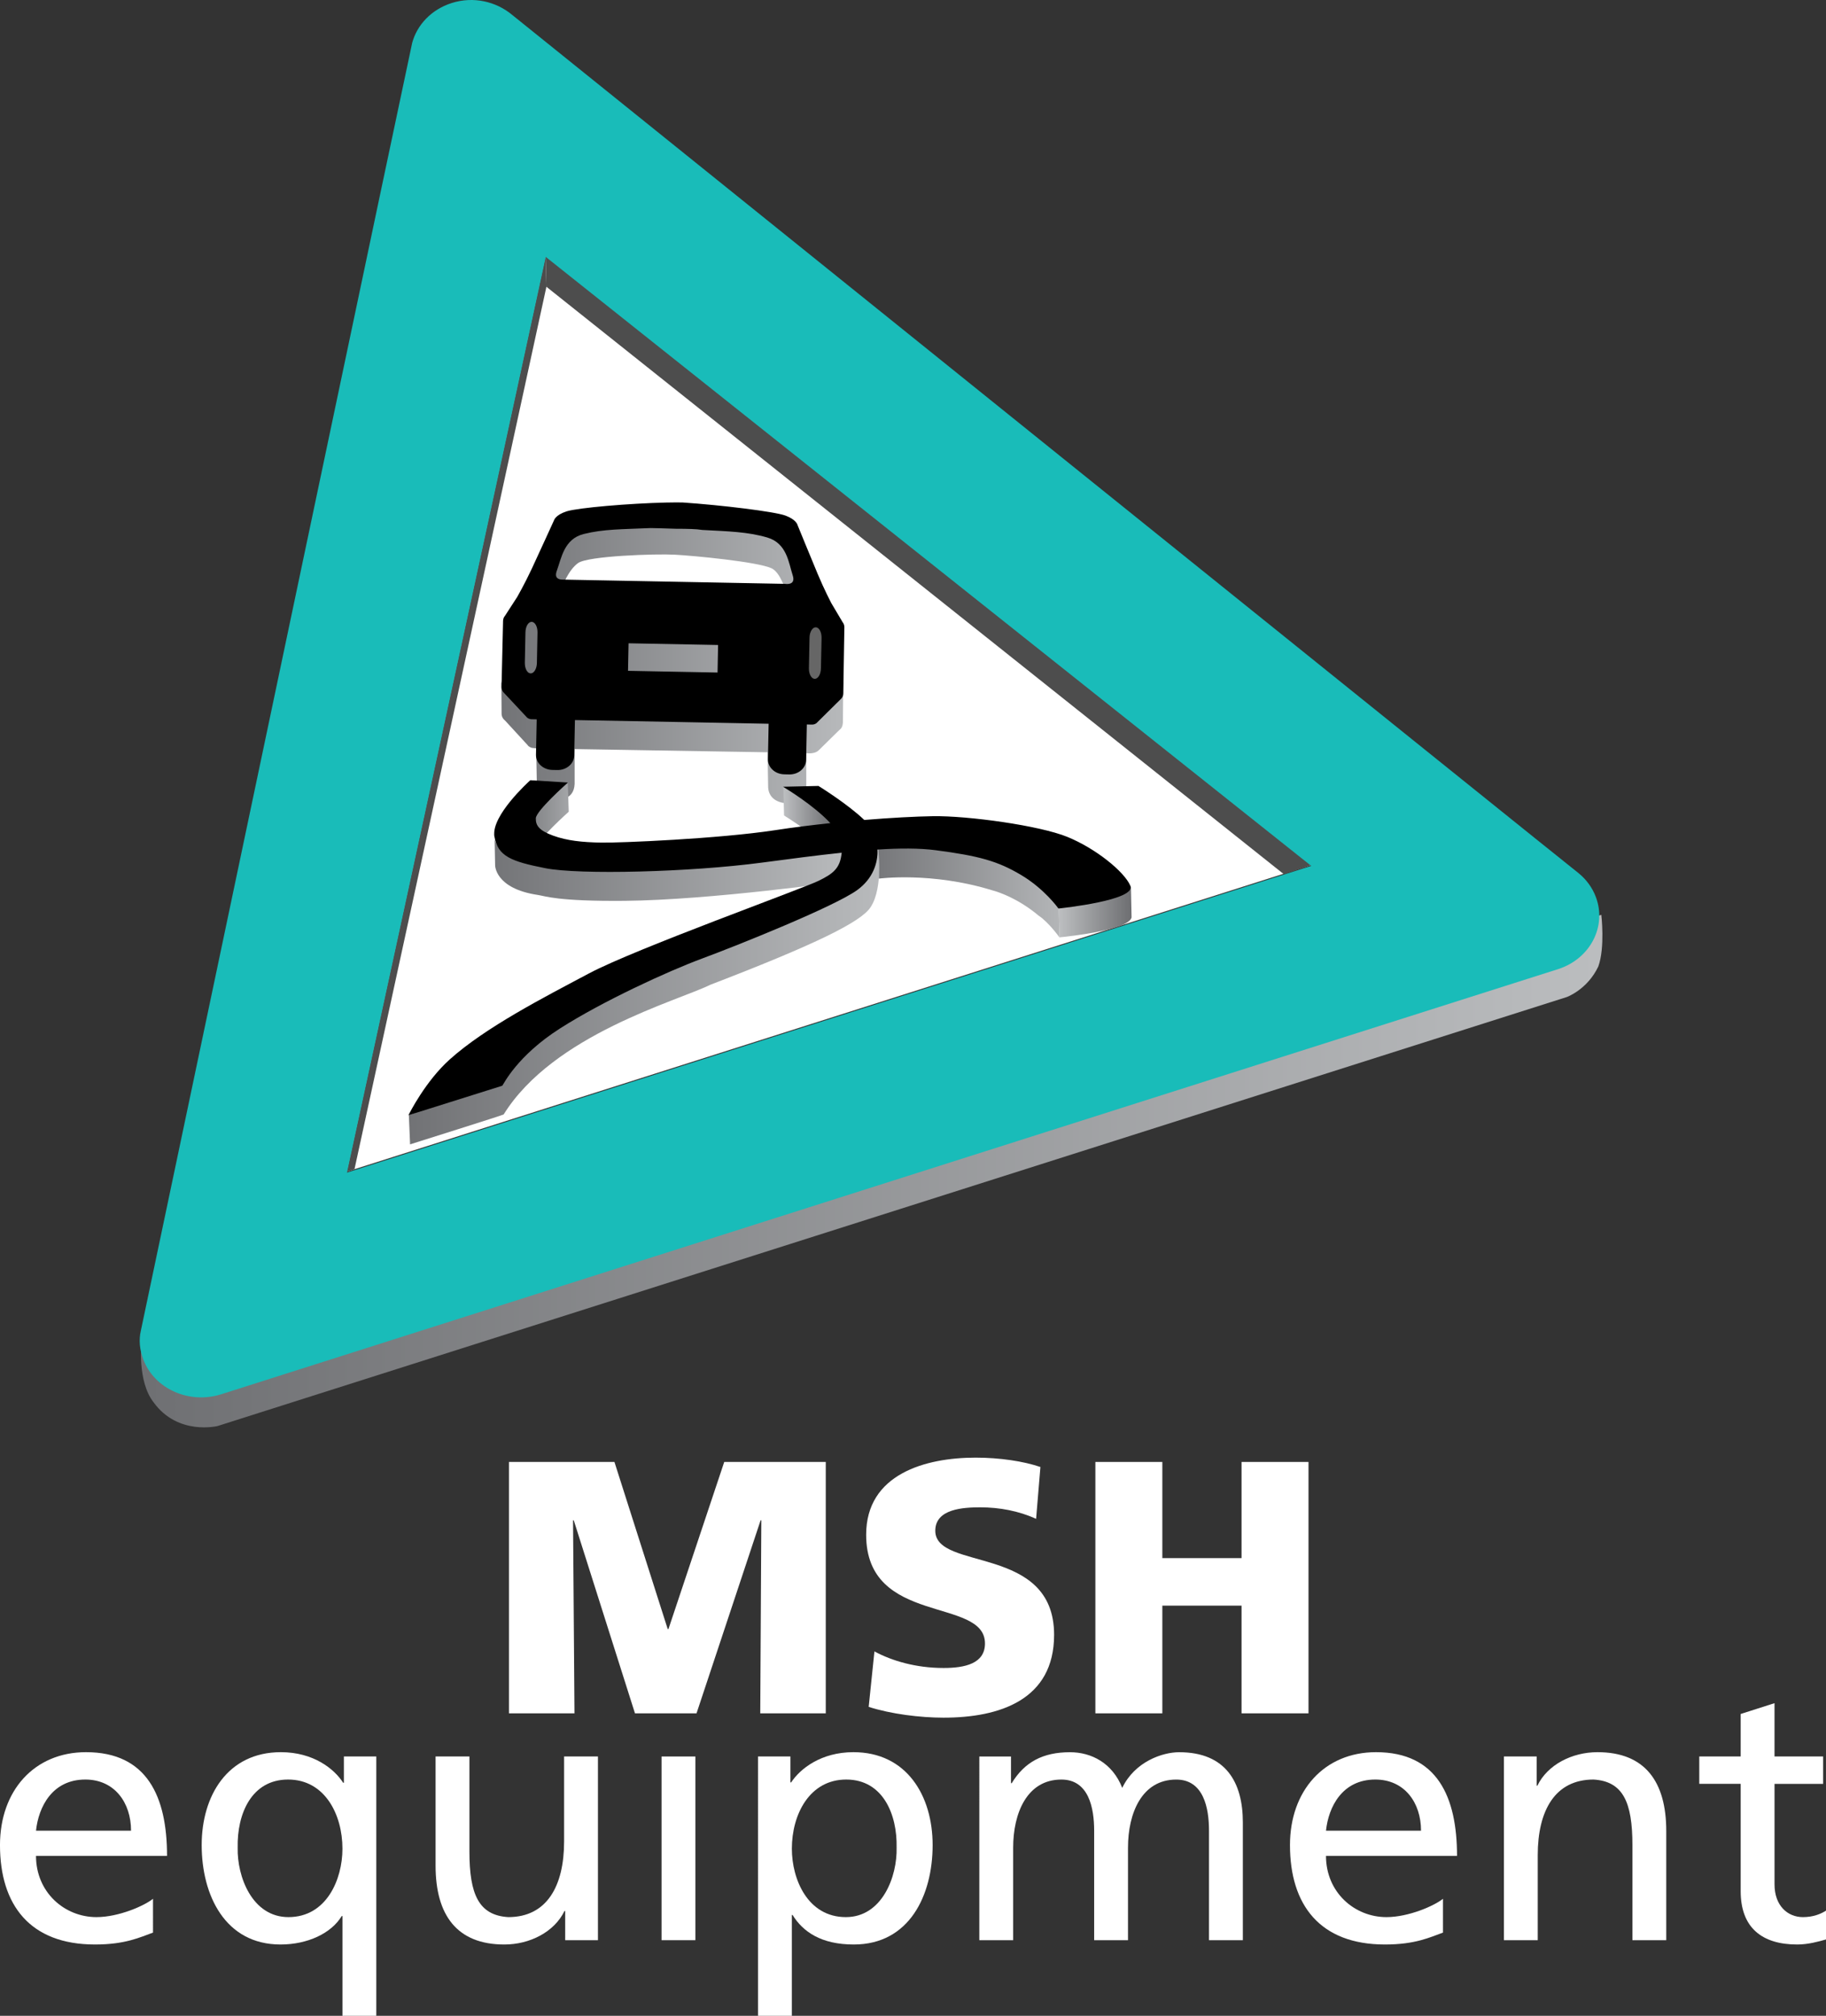 <?xml version="1.0" encoding="utf-8"?>
<!-- Generator: Adobe Illustrator 16.0.3, SVG Export Plug-In . SVG Version: 6.00 Build 0)  -->
<!DOCTYPE svg PUBLIC "-//W3C//DTD SVG 1.1//EN" "http://www.w3.org/Graphics/SVG/1.1/DTD/svg11.dtd">
<svg version="1.1" id="Laag_1" xmlns:x="http://ns.adobe.com/Extensibility/1.0/" xmlns:i="http://ns.adobe.com/AdobeIllustrator/10.0/" xmlns:graph="http://ns.adobe.com/Graphs/1.0/"
	 xmlns="http://www.w3.org/2000/svg" xmlns:xlink="http://www.w3.org/1999/xlink" x="0px" y="0px" width="143.18px" height="158px"
	 viewBox="0 0 143.18 158" enable-background="new 0 0 143.18 158" xml:space="preserve">
<rect x="0" y="0" width="143.18" height="158" fill="#333333" stroke="none"/>
<g>
	<path fill-rule="evenodd" clip-rule="evenodd" fill="#FFFFFF" d="M11.998,148.824c-0.649,0.537-2.682,1.439-4.433,1.439
		c-2.512,0-4.742-1.947-4.742-4.799h10.275c0-4.629-1.552-8.129-6.352-8.129c-4.065,0-6.747,3.021-6.747,7.282
		c0,4.687,2.343,7.793,7.452,7.793c2.372,0,3.529-0.566,4.546-0.934V148.824L11.998,148.824z M2.823,143.489
		c0.198-1.863,1.271-4.009,3.867-4.009c2.287,0,3.585,1.806,3.585,4.009H2.823L2.823,143.489z"/>
	<path fill-rule="evenodd" clip-rule="evenodd" fill="#FFFFFF" d="M29.506,137.672h-2.542v2.061h-0.056
		c-0.706-1.101-2.343-2.398-4.884-2.398c-4.178,0-6.21,3.416-6.21,7.282c0,3.925,1.835,7.793,6.182,7.793
		c2.118,0,3.981-0.875,4.799-2.231h0.057V158h2.654V137.672L29.506,137.672z M18.637,144.815c-0.057-2.625,1.073-5.335,3.952-5.335
		c2.88,0,4.263,2.738,4.263,5.42c0,2.4-1.242,5.363-4.235,5.363C19.767,150.263,18.581,147.073,18.637,144.815L18.637,144.815z"/>
	<path fill="#FFFFFF" d="M46.886,137.672h-2.654v6.663c0,3.5-1.355,5.928-4.376,5.928c-2.315-0.141-3.048-1.779-3.048-5.138v-7.453
		h-2.654v8.555c0,3.868,1.666,6.183,5.393,6.183c2.003,0,3.924-0.989,4.713-2.625h0.057v2.286h2.569V137.672L46.886,137.672z"/>
	<path fill-rule="evenodd" clip-rule="evenodd" fill="#FFFFFF" d="M51.874,152.071h2.654v-14.398h-2.654V152.071L51.874,152.071z"/>
	<path fill-rule="evenodd" clip-rule="evenodd" fill="#FFFFFF" d="M59.437,158h2.654v-7.905h0.057
		c0.818,1.327,2.257,2.315,4.798,2.315c4.347,0,6.183-3.84,6.183-7.793c0-3.866-2.032-7.282-6.21-7.282
		c-2.542,0-4.178,1.298-4.885,2.371h-0.056v-2.034h-2.541V158L59.437,158z M70.305,144.815c0.057,2.258-1.129,5.448-3.979,5.448
		c-2.992,0-4.235-2.963-4.235-5.363c0-2.682,1.383-5.42,4.263-5.42C69.234,139.48,70.362,142.218,70.305,144.815L70.305,144.815z"/>
	<path fill="#FFFFFF" d="M76.789,152.071h2.655v-7.255c0-2.682,1.071-5.335,3.782-5.335c2.146,0,2.569,2.23,2.569,4.009v8.582h2.653
		v-7.255c0-2.682,1.073-5.335,3.783-5.335c2.146,0,2.569,2.23,2.569,4.009v8.582h2.654v-9.232c0-3.132-1.327-5.503-4.997-5.503
		c-1.299,0-3.472,0.733-4.46,2.795c-0.762-1.949-2.427-2.795-4.093-2.795c-2.118,0-3.557,0.761-4.574,2.427h-0.056v-2.09h-2.484
		V152.071L76.789,152.071z"/>
	<path fill-rule="evenodd" clip-rule="evenodd" fill="#FFFFFF" d="M113.147,148.824c-0.649,0.537-2.682,1.439-4.432,1.439
		c-2.513,0-4.742-1.947-4.742-4.799h10.275c0-4.629-1.553-8.129-6.352-8.129c-4.064,0-6.747,3.021-6.747,7.282
		c0,4.687,2.343,7.793,7.452,7.793c2.373,0,3.529-0.566,4.545-0.934V148.824L113.147,148.824z M103.973,143.489
		c0.197-1.863,1.27-4.009,3.868-4.009c2.286,0,3.584,1.806,3.584,4.009H103.973L103.973,143.489z"/>
	<path fill="#FFFFFF" d="M117.924,152.071h2.653v-6.663c0-3.501,1.356-5.928,4.376-5.928c2.315,0.14,3.048,1.779,3.048,5.137v7.454
		h2.653v-8.555c0-3.867-1.664-6.181-5.391-6.181c-2.005,0-3.923,0.987-4.714,2.625h-0.057v-2.288h-2.568V152.071L117.924,152.071z"
		/>
	<path fill="#FFFFFF" d="M142.955,137.672h-3.812v-4.178l-2.653,0.847v3.331h-3.247v2.146h3.247v8.412
		c0,2.881,1.693,4.18,4.432,4.18c0.847,0,1.665-0.227,2.258-0.396v-2.259c-0.396,0.254-0.989,0.508-1.806,0.508
		c-1.213,0-2.23-0.902-2.23-2.569v-7.876h3.812V137.672L142.955,137.672z"/>
	<polygon fill="#FFFFFF" points="39.908,134.291 45.046,134.291 44.933,119.16 44.989,119.16 49.789,134.291 54.616,134.291 
		59.641,119.16 59.697,119.16 59.613,134.291 64.75,134.291 64.75,114.587 56.789,114.587 52.414,127.686 52.357,127.686 
		48.179,114.587 39.908,114.587 39.908,134.291 	"/>
	<path fill="#FFFFFF" d="M68.115,133.784c1.75,0.563,4.037,0.846,5.873,0.846c4.375,0,8.666-1.384,8.666-6.492
		c0-7.114-9.316-4.969-9.316-8.159c0-1.721,2.202-1.835,3.529-1.835c1.496,0,3.021,0.282,4.376,0.903l0.338-4.064
		c-1.327-0.453-3.189-0.734-5.082-0.734c-3.952,0-8.582,1.299-8.582,6.042c0,7.17,9.317,4.855,9.317,8.524
		c0,1.582-1.583,1.921-3.247,1.921c-2.174,0-4.066-0.565-5.421-1.299L68.115,133.784L68.115,133.784z"/>
	<polygon fill="#FFFFFF" points="85.89,134.291 91.141,134.291 91.141,125.85 97.352,125.85 97.352,134.291 102.602,134.291 
		102.602,114.587 97.352,114.587 97.352,122.125 91.141,122.125 91.141,114.587 85.89,114.587 85.89,134.291 	"/>
	
		<linearGradient id="SVGID_1_" gradientUnits="userSpaceOnUse" x1="98.431" y1="-47.823" x2="-21.105" y2="-47.823" gradientTransform="matrix(1 0 0 1 29.646 139.614)">
		<stop  offset="0.011" style="stop-color:#BCBEC0"/>
		<stop  offset="1" style="stop-color:#6D6E71"/>
	</linearGradient>
	<path fill="url(#SVGID_1_)" d="M125.562,71.705c0,0,0.304,2.55-0.235,4.046c-0.864,1.826-2.479,2.399-2.479,2.399L17.071,111.769
		c0,0-3.116,0.78-5.03-1.858c-1.293-1.656-0.949-4.708-0.949-4.708L125.562,71.705z"/>
	<g>
		<polygon fill="#FFFFFF" points="42.782,20.063 27.196,91.833 102.805,67.799 42.782,20.063 		"/>
		<polygon fill="#4D4D4D" points="102.805,67.799 100.675,68.526 42.845,22.477 42.782,20.063 102.805,67.799 		"/>
		<polygon fill="#4D4D4D" points="42.782,20.063 42.845,22.477 27.796,91.642 27.196,91.833 42.782,20.063 		"/>
	</g>
	<g>
		
			<linearGradient id="SVGID_2_" gradientUnits="userSpaceOnUse" x1="36.925" y1="-95.404" x2="5.635" y2="-95.404" gradientTransform="matrix(1 0 0 1 31.521 147.114)">
			<stop  offset="0.011" style="stop-color:#BCBEC0"/>
			<stop  offset="1" style="stop-color:#6D6E71"/>
		</linearGradient>
		<path fill="url(#SVGID_2_)" d="M63.22,59.031c0,0,0.243,0.039,0.478,0c0.235-0.039,0.379-0.104,0.518-0.241
			c0.002,0.002,1.673-1.656,1.69-1.656c0.19-0.155,0.19-0.552,0.19-0.552l0.017-2.208l0.017-0.828l-1.046-4.259l-1.368-2.367
			l-1.841-4.314l-1.735-1.419l-3.262-0.526l-5.68-0.211l-6.26,0.685l-1.315,1.735l-1.157,1.947l-0.947,1.894l-0.998,2.367
			l-0.843,2.788l-0.364,1.699l0.017,2.38c0,0-0.017,0.311,0.276,0.535c0.014,0.011,1.75,1.899,1.759,1.914
			c0.086,0.156,0.345,0.225,0.345,0.225l0.334,0.035c0,0,0.046,2.912,0.052,2.936c0.241,1.19,1.69,1.052,1.69,1.052
			s1.212,0.108,1.27-1.194c0-0.011,0-2.736,0-2.736l15.13,0.252c0,0,0.044,2.742,0.046,2.759c0.086,1.311,1.61,1.246,1.61,1.246
			s1.258,0.071,1.378-1.153C63.221,61.796,63.22,59.031,63.22,59.031z"/>
		
			<linearGradient id="SVGID_3_" gradientUnits="userSpaceOnUse" x1="134.269" y1="-45.047" x2="139.978" y2="-45.047" gradientTransform="matrix(1 0 0 1 -51.25 116.5)">
			<stop  offset="0.011" style="stop-color:#BCBEC0"/>
			<stop  offset="1" style="stop-color:#6D6E71"/>
		</linearGradient>
		<path fill="url(#SVGID_3_)" d="M83.02,71.056c0,0,2.656-0.207,4.467-0.793c1.302-0.537,1.19-0.828,1.19-0.828l0.052,2.449
			c0,0,0.052,0.465-1.552,0.896c-1.604,0.448-4.104,0.69-4.104,0.69L83.02,71.056z"/>
		
			<linearGradient id="SVGID_4_" gradientUnits="userSpaceOnUse" x1="53.758" y1="-77.203" x2="35.114" y2="-77.203" gradientTransform="matrix(1 0 0 1 31.521 147.114)">
			<stop  offset="0.011" style="stop-color:#BCBEC0"/>
			<stop  offset="1" style="stop-color:#6D6E71"/>
		</linearGradient>
		<path fill="url(#SVGID_4_)" d="M68.913,68.866l-0.069-2.449c0,0,3.467-0.244,5.519,0.207c3.087,0.448,4.021,0.959,4.518,1.173
			c2.725,1.172,4.139,3.259,4.139,3.259l0.052,2.415c0,0-0.828-1.173-1.638-1.708c-1.518-1.276-3.035-1.828-3.639-1.983
			C73.034,68.313,68.913,68.866,68.913,68.866z"/>
		
			<linearGradient id="SVGID_5_" gradientUnits="userSpaceOnUse" x1="39.977" y1="-69.059" x2="-1.686" y2="-69.059" gradientTransform="matrix(1 0 0 1 31.521 147.114)">
			<stop  offset="0.011" style="stop-color:#BCBEC0"/>
			<stop  offset="1" style="stop-color:#6D6E71"/>
		</linearGradient>
		<path fill="url(#SVGID_5_)" d="M32.155,89.694l-0.096-2.291l7.164-2.616c0,0,2.683-4.247,10.409-7.489
			c4.644-2.091,11.865-4.897,11.865-4.897s4.673-1.88,6.226-3.208c1.004-0.859,1.121-2.777,1.121-2.777s0.449,3.104-0.569,4.673
			c-0.724,1.156-4.294,2.915-12.572,6.095c-2.622,1.287-12.325,3.908-16.211,10.168C39.467,87.394,32.155,89.694,32.155,89.694z"/>
		
			<linearGradient id="SVGID_6_" gradientUnits="userSpaceOnUse" x1="29.924" y1="-82.915" x2="33.666" y2="-82.915" gradientTransform="matrix(1 0 0 1 31.521 147.114)">
			<stop  offset="0.011" style="stop-color:#BCBEC0"/>
			<stop  offset="1" style="stop-color:#6D6E71"/>
		</linearGradient>
		<path fill="url(#SVGID_6_)" d="M61.479,63.916c0,0,2.553,1.586,3.708,2.811c0.011,0.013-0.052-2.362-0.052-2.362
			c-0.61-0.953-3.714-2.695-3.714-2.695l0.024,0.97L61.479,63.916z"/>
		
			<linearGradient id="SVGID_7_" gradientUnits="userSpaceOnUse" x1="15.281" y1="-83.246" x2="8.31" y2="-83.246" gradientTransform="matrix(1 0 0 1 31.521 147.114)">
			<stop  offset="0.011" style="stop-color:#BCBEC0"/>
			<stop  offset="1" style="stop-color:#6D6E71"/>
		</linearGradient>
		<path fill="url(#SVGID_7_)" d="M44.596,63.623l-0.075-2.263c0,0-2.484,2.104-2.673,2.725c-0.005,0.017,0.241,2.3,0.242,2.292
			C42.147,65.813,44.596,63.623,44.596,63.623z"/>
		
			<linearGradient id="SVGID_8_" gradientUnits="userSpaceOnUse" x1="36.734" y1="-79.148" x2="4.494" y2="-79.148" gradientTransform="matrix(1 0 0 1 31.521 147.114)">
			<stop  offset="0.011" style="stop-color:#BCBEC0"/>
			<stop  offset="1" style="stop-color:#6D6E71"/>
		</linearGradient>
		<path fill="url(#SVGID_8_)" d="M38.777,65.319l0.046,2.483c0,0-0.046,1.839,3.357,2.345c0.578,0.086,1.518,0.506,6.806,0.459
			c6.67-0.056,17.063-1.518,17.063-1.518l-0.046-2.391c0,0-15.852,2.257-22.949,1.242C38.226,67.389,38.777,65.319,38.777,65.319z"
			/>
		<path d="M39.388,85.098l-7.361,2.315c0.066-0.134,1.329-2.669,3.257-4.392c2.813-2.511,7.279-4.803,10.909-6.73
			c3.63-1.927,16.709-6.621,18.011-7.261c1.11-0.545,1.683-0.963,1.792-2.194c-1.933,0.203-4.044,0.483-6.276,0.778
			c-5.633,0.748-14.294,0.963-16.954,0.436c-2.66-0.526-3.757-0.927-4-2.522c-0.242-1.597,2.664-4.236,2.817-4.374l2.943,0.181
			c-0.124,0.112-2.5,2.233-2.512,2.805c-0.01,0.569,0.258,0.955,1.355,1.356s2.292,0.52,3.765,0.547
			c1.472,0.028,9.216-0.299,13.649-0.974c1.402-0.216,2.879-0.399,4.328-0.552c-1.342-1.438-3.593-2.781-3.712-2.852l2.777-0.063
			c0.117,0.071,2.321,1.442,3.592,2.666c2.121-0.174,4.034-0.273,5.378-0.295c2.764-0.043,8.367,0.731,10.559,1.627
			c2.192,0.897,4.425,2.684,4.926,3.818c0.501,1.134-5.329,1.759-5.635,1.792c-0.057-0.078-1.121-1.556-2.943-2.637
			c-1.819-1.08-3.285-1.489-6.684-1.934c-1.264-0.166-2.804-0.162-4.559-0.052c0.032,1.076-0.373,2.283-1.583,3.167
			c-1.775,1.295-9.48,4.38-12.171,5.374c-2.69,0.996-7.812,3.35-11.16,5.491C40.548,82.761,39.496,84.96,39.388,85.098
			L39.388,85.098z"/>
		<rect x="62.646" y="48.614" fill="#666666" width="2.069" height="4.829"/>
		<path fill="#FFFFFF" d="M44.089,45.993c0,0,0.46-1.305,1.242-1.863s6.085-0.736,7.585-0.654c1.499,0.082,6.45,0.549,7.579,1.064
			c0.709,0.324,1.117,1.798,1.117,1.798L44.089,45.993z"/>
		<path d="M44.072,45.428l17.467,0.334c0.335,0.043,0.836,0,0.617-0.672c-0.318-0.981-0.454-2.514-1.998-2.962
			c-1.545-0.446-2.998-0.479-5.096-0.591c-0.459-0.078-1.127-0.09-2.083-0.093c-0.955-0.035-1.624-0.047-1.958-0.054
			c-2.229,0.097-3.684,0.074-5.244,0.464c-1.561,0.386-1.758,1.912-2.116,2.882C43.458,45.288,43.769,45.417,44.072,45.428
			L44.072,45.428z M49.287,50.421l-0.043,2.158l7.02,0.134l0.043-2.158L49.287,50.421L49.287,50.421z M63.965,49.167
			c-0.261-0.004-0.481,0.362-0.49,0.817l-0.047,2.391c-0.009,0.455,0.195,0.828,0.456,0.834c0.261,0.004,0.479-0.36,0.488-0.817
			l0.049-2.388C64.43,49.545,64.226,49.172,63.965,49.167L63.965,49.167z M41.69,48.739c-0.261-0.004-0.48,0.362-0.489,0.817
			l-0.048,2.391c-0.008,0.455,0.195,0.83,0.456,0.834c0.261,0.004,0.48-0.36,0.49-0.815l0.047-2.391
			C42.156,49.119,41.951,48.746,41.69,48.739L41.69,48.739z M45.081,56.438l-0.056,2.781c-0.013,0.64-0.604,1.149-1.322,1.136
			l-0.4-0.008c-0.716-0.016-1.288-0.546-1.275-1.186l0.056-2.779l-0.403-0.008c-0.129-0.002-0.25-0.05-0.346-0.125l-1.833-1.959
			c-0.111-0.112-0.179-0.266-0.177-0.436l0.121-5.189c0.004-0.158,0.06-0.297,0.153-0.401l0.948-1.462
			c0.03-0.052,0.597-1.039,1.159-2.242c0.563-1.209,1.671-3.639,1.73-3.767c0.005-0.021,0.117-0.429,0.993-0.713
			c0.872-0.28,4.959-0.629,7.792-0.69l0.748-0.01l0.556,0.004c3.039,0.205,7.187,0.711,8.05,1.023
			c0.863,0.317,0.959,0.729,0.963,0.75c0.054,0.131,1.063,2.6,1.578,3.829c0.513,1.227,1.042,2.233,1.069,2.287l0.888,1.496
			c0.088,0.108,0.14,0.25,0.136,0.405l-0.086,5.191c-0.003,0.17-0.078,0.321-0.193,0.427l-1.911,1.889
			c-0.099,0.073-0.221,0.114-0.35,0.112l-0.403-0.009l-0.055,2.781c-0.013,0.64-0.604,1.149-1.321,1.136l-0.401-0.009
			c-0.717-0.015-1.287-0.543-1.274-1.186l0.055-2.779l-4.827-0.093l-5.535-0.105L45.081,56.438L45.081,56.438z"/>
	</g>
	<path fill="#19BCB9" d="M123.785,68.443c0.6,0.492,1.076,1.127,1.355,1.88c0.855,2.295-0.446,4.794-2.907,5.618L17.359,109.278
		c-2.536,0.807-5.268-0.425-6.13-2.743c-0.278-0.75-0.357-1.511-0.182-2.248C16.211,79.761,32.296,3.367,32.32,3.359
		c0.382-1.408,1.503-2.615,3.1-3.123c1.715-0.544,3.495-0.113,4.749,0.938C44.347,4.537,123.754,68.453,123.785,68.443
		L123.785,68.443z M42.791,20.135L27.204,91.906l75.61-24.037L42.791,20.135L42.791,20.135z"/>
</g>
</svg>

